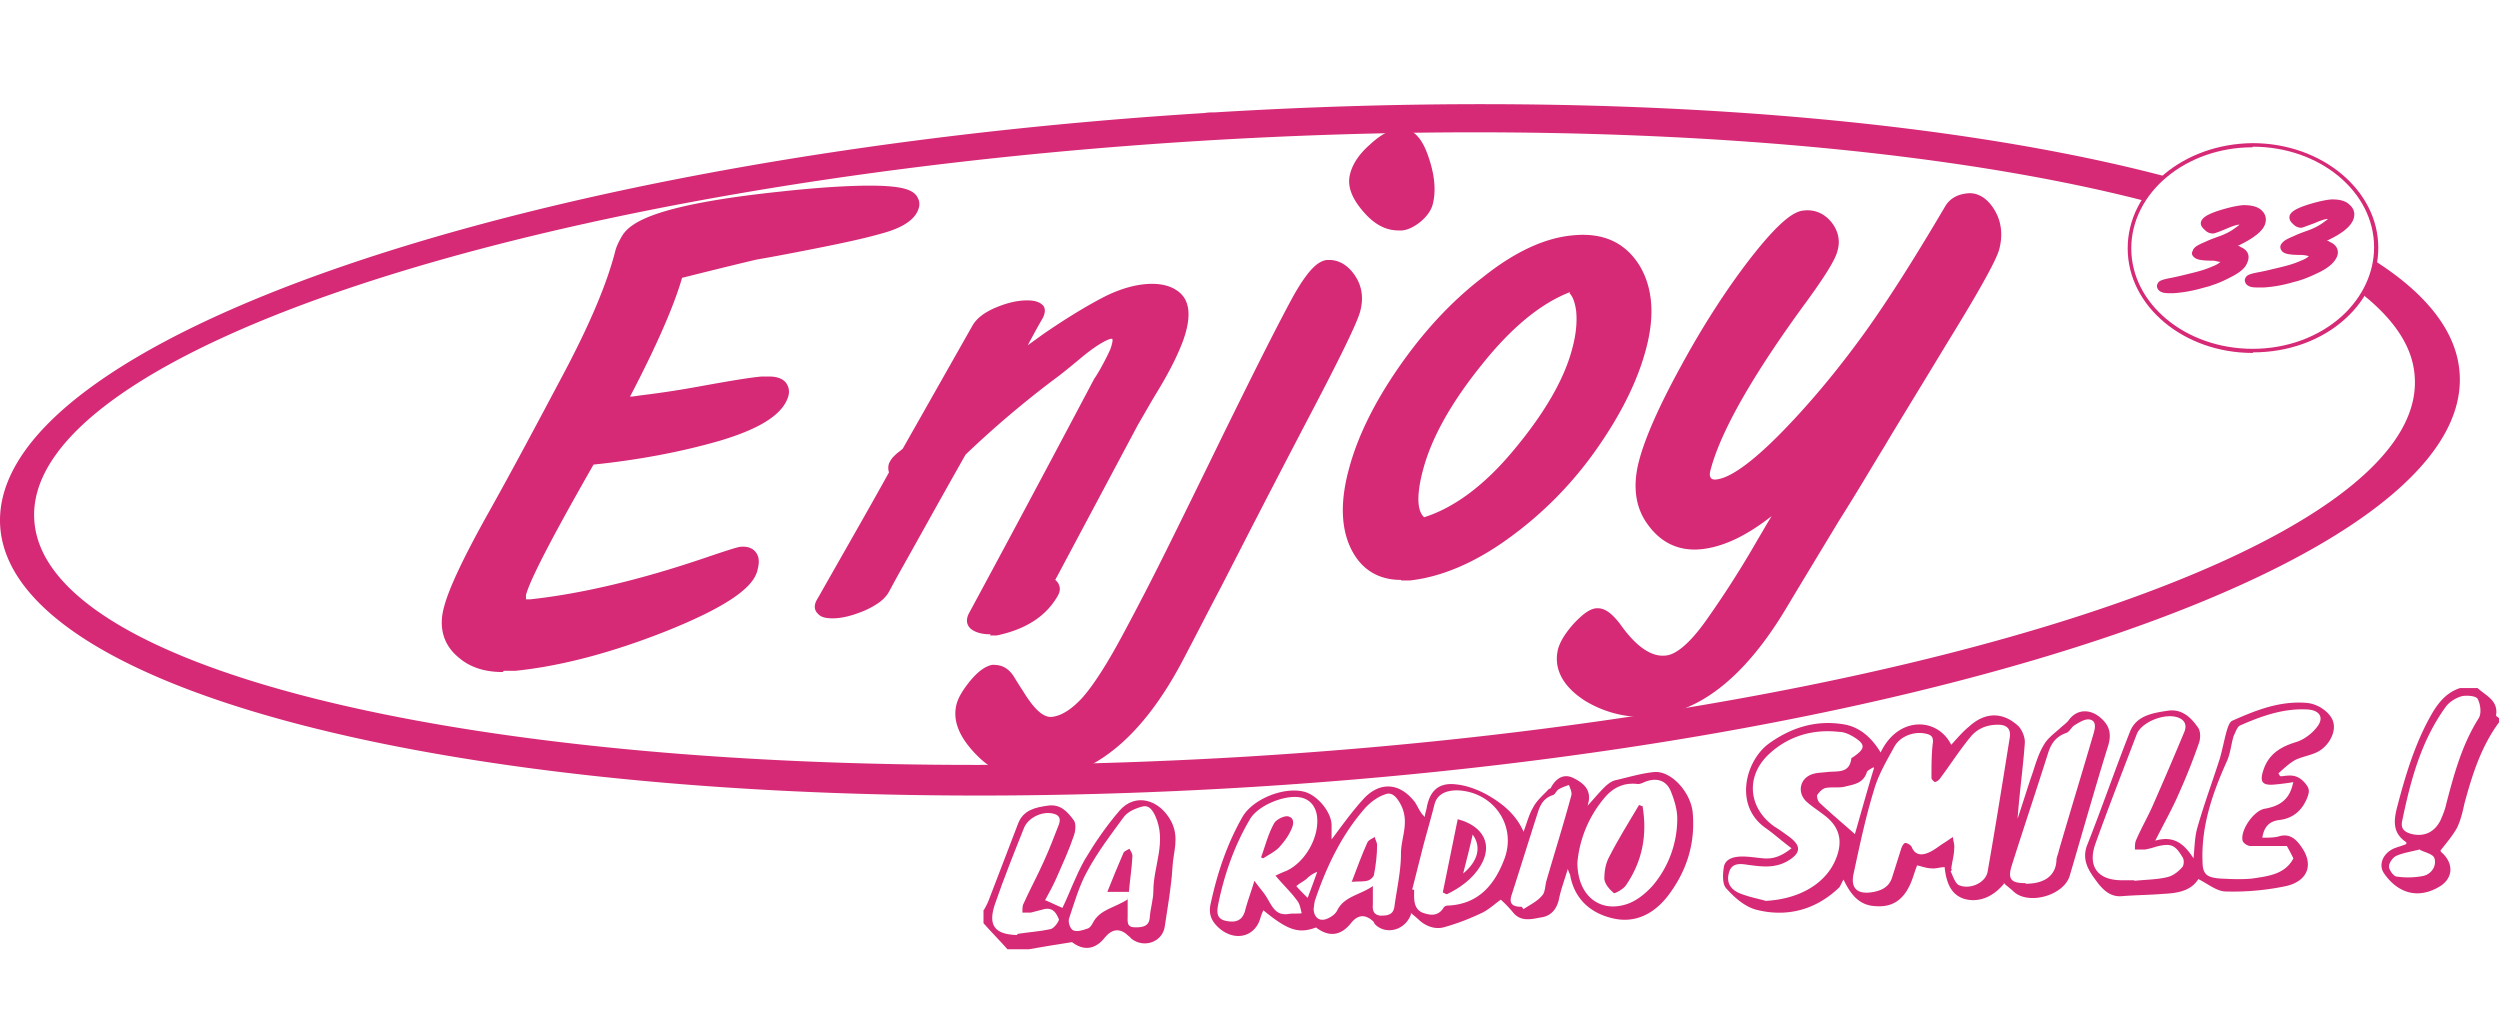 <?xml version="1.0" encoding="UTF-8"?>
<svg data-bbox="0 6 143.945 48.676" xmlns="http://www.w3.org/2000/svg" viewBox="0 0 144 59" height="59" width="144" data-type="color">
    <g>
        <path fill="#D62976" d="M141.671 21.453c-.173-2.349-1.895-4.528-4.892-6.434a5.5 5.5 0 0 1-.689 1.94c1.826 1.464 2.894 3.03 2.997 4.732.723 9.77-29.42 19.574-67.28 21.89-37.86 2.28-69.14-3.813-69.829-13.584-.723-9.77 29.386-19.574 67.246-21.888 21.772-1.328 41.339.136 54.223 3.438.31-.51.723-.988 1.24-1.396-13.228-3.472-32.9-5.004-54.74-3.676-.207 0-.379 0-.551.034C30.26 8.959-.777 19.649.015 30.372c.827 10.723 33.175 17.396 72.31 14.944 39.099-2.45 70.172-13.14 69.346-23.863" data-color="1"/>
        <path fill="#D62976" d="M129.755 20.33c-3.962 0-7.2-2.69-7.2-6.025s3.203-6.026 7.2-6.06c3.961 0 7.234 2.69 7.234 6.026 0 1.531-.655 2.961-1.895 4.085-1.378 1.26-3.307 1.94-5.305 1.94zm0-11.847c-3.859 0-6.994 2.622-6.994 5.822s3.135 5.787 6.994 5.787c1.963 0 3.823-.681 5.167-1.907 1.171-1.089 1.826-2.485 1.826-3.948 0-3.2-3.135-5.788-6.993-5.788z" data-color="1"/>
        <path fill="#D62976" d="M128.994 14.468c.241.102.345.272.241.51q-.155.358-.826.716a9 9 0 0 1-1.516.612c-.586.17-1.102.239-1.619.307-.517 0-.758 0-.689-.17 0-.035.206-.103.551-.17.379-.069.758-.17 1.171-.273a6.6 6.6 0 0 0 1.24-.409c.414-.17.621-.374.724-.544.034-.102 0-.205-.207-.239-.172-.068-.379-.068-.62-.102-.62 0-.93-.102-.896-.17 0-.034.035-.068.069-.068.069-.068.241-.136.517-.272s.586-.239.861-.34c.276-.103.586-.273.861-.443q.414-.255.517-.51c.069-.205 0-.273-.31-.273-.241 0-.551.102-.964.272-.414.17-.655.238-.689.238q-.052 0-.207-.102t-.103-.204c.034-.136.344-.272.826-.442.517-.17.965-.273 1.309-.273.345 0 .621.034.793.204s.206.34.138.58q-.156.356-.827.714c-.448.272-.965.477-1.482.68.483 0 .862.069 1.103.205z" data-color="1"/>
        <path fill="#D62976" d="M125.001 16.888c-.241 0-.517 0-.689-.205-.069-.102-.103-.238-.034-.34.069-.17.241-.238.792-.34.345-.069.758-.17 1.171-.273.414-.102.793-.204 1.172-.374.275-.102.413-.204.482-.272-.138 0-.276-.069-.448-.069-.827 0-.999-.102-1.137-.272a.25.25 0 0 1 0-.306c0-.068.069-.136.138-.205.035-.034.172-.136.586-.306.275-.136.585-.238.861-.34s.551-.239.792-.409c.138-.102.241-.17.31-.238-.137 0-.379.068-.758.238-.654.272-.723.272-.792.272a.62.62 0 0 1-.448-.204q-.31-.255-.206-.51c.103-.239.413-.409 1.033-.613.551-.17.999-.272 1.378-.307.448 0 .792.069 1.034.273.275.238.344.544.206.885-.138.306-.448.579-.964.885a9 9 0 0 1-.586.306c.069 0 .138.034.172.068.414.17.551.511.379.886-.103.306-.413.578-.964.85a6.7 6.7 0 0 1-1.585.613 8 8 0 0 1-1.688.307h-.31zm3.445-2.247.138.136a.39.39 0 0 1 0 .34c0 .069-.069.137-.138.205.345-.204.448-.34.482-.443 0-.068.035-.102-.068-.136a1.7 1.7 0 0 0-.414-.102m-1.033-.238h.103c.138 0 .241 0 .345.034v-.205c-.173.069-.311.103-.448.17m2.136-2.009s.103.068.137.136c.069.068.138.239.035.443 0 0 0 .068-.035.068.138-.136.207-.204.207-.272.069-.137 0-.205-.034-.273q-.104-.102-.31-.102" data-color="1"/>
        <path fill="#D62976" d="M134.064 14.177c.241.102.31.273.241.51q-.156.359-.827.716a7.8 7.8 0 0 1-1.516.612 7 7 0 0 1-1.619.307c-.517 0-.758 0-.689-.17 0-.034.207-.103.551-.17.379-.069.758-.17 1.206-.273a9 9 0 0 0 1.24-.409c.414-.17.655-.34.724-.544.034-.102 0-.204-.207-.238a1.7 1.7 0 0 0-.62-.103c-.62 0-.93-.068-.896-.17 0 0 0-.068.069-.068.069-.068.241-.136.551-.272.276-.102.586-.239.861-.34.276-.103.586-.273.862-.443q.413-.255.516-.51c.069-.205 0-.273-.31-.273-.241 0-.551.102-.964.272-.414.17-.655.239-.689.239q-.052 0-.207-.103c-.103-.068-.138-.136-.103-.17.069-.136.344-.272.861-.442s.93-.239 1.309-.273c.345 0 .62.034.792.205s.207.34.104.578c-.104.239-.379.477-.827.75-.448.271-.965.476-1.481.68.516 0 .861.068 1.137.204z" data-color="1"/>
        <path fill="#D62976" d="M130.062 16.558c-.241 0-.517 0-.689-.205-.069-.102-.104-.238-.035-.34.069-.17.241-.238.793-.34.379-.069.758-.17 1.205-.273.414-.102.793-.204 1.172-.374.275-.102.413-.204.482-.273a1.8 1.8 0 0 0-.448-.068c-.827 0-1.033-.102-1.137-.272a.33.33 0 0 1-.034-.306.9.9 0 0 1 .172-.205c.035-.034.172-.136.586-.306.275-.136.585-.238.861-.34s.551-.239.792-.409c.138-.102.241-.17.31-.238-.137 0-.379.068-.758.238-.654.238-.723.272-.792.272a.62.62 0 0 1-.448-.204c-.241-.204-.241-.374-.206-.51.103-.239.413-.409 1.033-.613.551-.17.999-.273 1.378-.307.448 0 .792.068 1.034.307.275.238.344.544.206.885-.138.306-.413.579-.93.885a9 9 0 0 1-.586.306c.069 0 .138.034.173.068.413.17.551.511.413.851-.138.307-.413.58-.93.851-.482.239-.999.477-1.585.613a7.7 7.7 0 0 1-1.688.307zm3.445-2.247.138.136a.39.39 0 0 1 0 .34c0 .068-.069.137-.138.205.344-.205.448-.34.482-.443 0-.068.034-.102-.069-.136a1.7 1.7 0 0 0-.413-.102m-1.068-.239h.103c.138 0 .241 0 .345.035v-.205c-.173.068-.31.103-.448.17m2.136-2.008s.103.068.137.136c.069.068.138.239.035.443 0 0 0 .068-.035.068.138-.136.207-.204.207-.273.069-.136 0-.204-.034-.272q-.104-.102-.31-.102" data-color="1"/>
        <path fill="#D62976" d="M33.81 26.288c-2.48 4.358-3.858 6.979-4.1 7.864-.068.306-.034.545.104.681.138.17.379.238.655.204 2.928-.306 6.304-1.09 10.059-2.383 1.24-.408 1.929-.613 2.101-.647.38-.033.517.205.38.715q-.362 1.328-4.962 3.166c-3.065 1.226-5.925 1.975-8.543 2.247-1.171.136-2.101-.102-2.825-.68-.689-.58-.93-1.362-.654-2.384.275-1.021 1.102-2.791 2.48-5.276a327 327 0 0 0 4.34-8.034c1.482-2.826 2.481-5.209 2.998-7.115.069-.272.206-.545.379-.851.689-.953 3.582-1.702 8.68-2.213 5.134-.51 7.58-.442 7.407.273-.137.476-.757.885-1.894 1.157-.965.272-2.24.545-3.755.851-1.55.306-2.653.51-3.273.613-.62.136-2.17.51-4.616 1.157v.102c-.482 1.669-1.62 4.256-3.445 7.728.138 0 .654 0 1.55-.136a57 57 0 0 0 3.583-.545 80 80 0 0 1 3.41-.545c.758-.068 1.068.069 1 .409-.242.851-1.447 1.6-3.652 2.247s-4.685 1.09-7.441 1.361z" data-color="1"/>
        <path fill="#D62976" d="M28.952 38.709c-1.033 0-1.895-.272-2.549-.851-.586-.477-1.24-1.396-.827-2.894.276-1.055 1.103-2.825 2.55-5.412 1.412-2.52 2.859-5.243 4.34-8.034s2.48-5.14 2.963-7.013c.069-.306.24-.647.447-.987.517-.75 1.999-1.736 9.095-2.485 2.17-.239 3.927-.34 5.133-.34 1.964 0 2.446.272 2.687.578.138.204.207.443.138.68q-.258 1.022-2.274 1.533c-.964.272-2.239.544-3.79.85-1.55.307-2.652.511-3.272.614-.585.136-1.998.476-4.306 1.055-.448 1.566-1.447 3.88-2.997 6.842.172 0 .344-.034.586-.068a57 57 0 0 0 3.548-.544c1.516-.273 2.687-.477 3.445-.545h.413c.172 0 .724 0 1 .374a.86.86 0 0 1 .137.715c-.276 1.056-1.585 1.907-3.996 2.621-2.136.613-4.582 1.09-7.235 1.362-2.962 5.175-3.755 6.945-3.892 7.523v.239h.241c2.86-.307 6.235-1.09 9.956-2.35 1.895-.646 2.101-.68 2.204-.68.483-.034.724.17.827.306.31.375.138.886.104 1.056-.173.68-.93 1.77-5.271 3.506-3.1 1.226-6.029 2.008-8.681 2.28h-.655zM50.07 11.748c-1.206 0-2.894.102-5.03.34-6.476.68-7.992 1.532-8.337 2.009a3.2 3.2 0 0 0-.31.715c-.517 1.94-1.516 4.357-3.031 7.216-1.482 2.792-2.929 5.515-4.34 8.034-1.379 2.485-2.206 4.221-2.447 5.175-.206.817-.069 1.395.483 1.838.585.476 1.412.68 2.445.579 2.55-.273 5.374-1.022 8.406-2.213 3.927-1.566 4.547-2.485 4.65-2.826-.24.069-.757.205-1.79.58-3.79 1.293-7.235 2.11-10.198 2.382h-.206c-.483 0-.793-.204-.93-.408-.173-.205-.345-.58-.207-1.158.24-.953 1.619-3.54 4.134-8l.137-.238h.276c2.722-.306 5.168-.749 7.338-1.396 2.17-.612 2.928-1.26 3.17-1.668h-.345c-.724.068-1.86.239-3.342.51a58 58 0 0 1-3.617.546c-1.102.102-1.413.136-1.55.136h-.896l.379-.75c1.791-3.437 2.928-5.99 3.376-7.625l.103-.408.31-.068c2.48-.647 3.996-1.022 4.651-1.158.62-.136 1.723-.34 3.273-.612a52 52 0 0 0 3.72-.817c.896-.239 1.275-.477 1.447-.647-.207-.068-.689-.136-1.688-.136z" data-color="1"/>
        <path fill="#D62976" d="M58.434 40.063c.723 1.26 1.446 1.838 2.17 1.77.723-.068 1.412-.51 2.101-1.293s1.447-2.009 2.343-3.643c.861-1.634 1.757-3.302 2.583-5.038.862-1.736 1.964-3.983 3.342-6.808 1.378-2.826 2.653-5.379 3.858-7.626.69-1.26 1.24-1.872 1.585-1.94.413-.034.792.17 1.137.647.31.476.379 1.021.241 1.634-.138.579-.999 2.315-2.55 5.276a1136 1136 0 0 0-4.133 7.966c-1.24 2.349-2.412 4.664-3.583 6.91-2.136 3.983-4.616 6.128-7.51 6.435-1.275.136-2.377-.273-3.307-1.192s-1.31-1.736-1.102-2.485c.103-.306.31-.715.689-1.157q.568-.664.93-.715c.275-.034.517.102.723.442.207.307.38.579.517.783zm19.842-29.889c.138-.476.448-.987 1-1.463.516-.477.998-.75 1.446-.783s.793.408 1.103 1.361.379 1.736.206 2.417q-.103.358-.517.715c-.275.204-.55.34-.757.375-.62.068-1.206-.239-1.792-.851-.585-.647-.792-1.192-.654-1.703z" data-color="1"/>
        <path fill="#D62976" d="M59.538 44.898c-1.206 0-2.308-.442-3.204-1.327-1.068-1.056-1.481-2.043-1.24-2.996.103-.409.379-.851.792-1.362.483-.578.896-.85 1.275-.919.344 0 .827.034 1.24.68q.311.512.517.818c.62 1.021 1.171 1.566 1.688 1.498q.827-.102 1.757-1.124c.654-.748 1.412-1.94 2.273-3.54q1.293-2.4 2.584-5.004c.861-1.736 1.964-3.983 3.342-6.809 1.378-2.791 2.652-5.378 3.858-7.625 1.034-1.872 1.585-2.145 1.998-2.213h.172c.38 0 .965.17 1.447.885.414.613.517 1.294.31 2.077-.103.374-.482 1.362-2.583 5.379q-2.326 4.442-4.134 7.965l-1.275 2.486c-.792 1.497-1.55 2.995-2.308 4.425-2.205 4.119-4.857 6.4-7.923 6.706h-.587m-2.24-5.549s-.172.069-.585.545-.551.783-.586.987c-.137.545.173 1.192.965 1.975q1.24 1.225 2.894 1.021c2.687-.272 5.064-2.349 7.096-6.128a557 557 0 0 1 2.309-4.425l1.274-2.485c1.206-2.349 2.618-5.004 4.134-7.966 1.895-3.608 2.411-4.8 2.515-5.174.138-.477.069-.885-.172-1.26-.276-.408-.517-.408-.586-.408h-.069s-.344.17-1.171 1.668c-1.206 2.246-2.48 4.8-3.859 7.591-1.378 2.826-2.48 5.106-3.341 6.843a171 171 0 0 1-2.618 5.038c-.896 1.668-1.688 2.927-2.412 3.744-.758.885-1.584 1.396-2.446 1.464-.93.102-1.825-.545-2.687-2.008a8 8 0 0 0-.482-.783c-.069-.102-.172-.205-.241-.205zm23.254-26.076c-.723 0-1.378-.34-1.998-1.055-.689-.783-.965-1.498-.792-2.179.138-.579.516-1.157 1.136-1.702.62-.579 1.172-.885 1.757-.919h.104c.999 0 1.412 1.294 1.55 1.702.344 1.021.413 1.94.207 2.69-.104.34-.345.68-.724.987-.344.272-.689.442-1.033.476zm.207-4.834c-.31 0-.69.273-1.137.647q-.672.613-.827 1.226c-.103.408.241.885.551 1.225.448.51.896.749 1.344.68.069 0 .241-.033.482-.271a.78.78 0 0 0 .345-.443c.137-.579.069-1.294-.207-2.11-.276-.818-.517-.988-.551-.988z" data-color="1"/>
        <path fill="#D62976" d="M81 21.452q2.068-3.012 4.755-5.106c1.757-1.396 3.41-2.179 4.926-2.315 1.516-.17 2.618.34 3.307 1.464q1.035 1.736.31 4.391-.723 2.655-2.79 5.617a22 22 0 0 1-4.926 5.004q-2.842 2.095-5.478 2.35c-1.309.136-2.239-.341-2.79-1.396-.551-1.056-.62-2.485-.138-4.29.482-1.804 1.412-3.676 2.79-5.719zm10.095-1.362a6.3 6.3 0 0 0 .206-2.348c-.069-.715-.344-1.226-.792-1.532q-2.79.97-5.58 4.391c-1.827 2.281-2.998 4.392-3.515 6.264-.517 1.906-.344 3.03.517 3.404 1.93-.545 3.824-1.906 5.65-4.119 1.825-2.213 2.997-4.255 3.48-6.093z" data-color="1"/>
        <path fill="#D62976" d="M80.69 33.402c-1.275 0-2.24-.579-2.825-1.702-.62-1.192-.69-2.758-.172-4.664.482-1.838 1.447-3.813 2.859-5.855s3.031-3.813 4.857-5.209c1.826-1.463 3.583-2.28 5.202-2.417q2.584-.255 3.824 1.736c.758 1.26.896 2.86.379 4.8-.482 1.839-1.447 3.78-2.86 5.788a21.6 21.6 0 0 1-5.029 5.106c-1.963 1.43-3.893 2.247-5.718 2.45h-.483zm10.507-18.893h-.483c-1.412.136-2.962.885-4.65 2.212-1.723 1.362-3.273 3.03-4.616 5.005-1.344 1.94-2.274 3.812-2.722 5.548-.448 1.668-.413 2.962.103 3.915.448.885 1.206 1.226 2.274 1.124 1.654-.17 3.41-.92 5.202-2.247a22.3 22.3 0 0 0 4.788-4.868c1.344-1.907 2.24-3.745 2.722-5.447.413-1.634.344-2.996-.276-3.983-.516-.85-1.274-1.26-2.342-1.26M81.93 30.883l-.172-.068c-1.103-.477-1.378-1.839-.827-4.017.517-1.975 1.722-4.12 3.583-6.468 1.894-2.35 3.858-3.881 5.822-4.562l.24-.068.207.136c.586.375.93 1.022 1.034 1.906.103.784 0 1.635-.207 2.52-.517 1.906-1.722 4.05-3.583 6.297-1.894 2.281-3.892 3.745-5.89 4.29h-.173zm8.509-14.06c-1.688.647-3.376 2.043-5.064 4.154-1.791 2.212-2.928 4.255-3.41 6.093-.276 1.021-.449 2.28.068 2.723 1.723-.544 3.48-1.838 5.168-3.88 1.791-2.145 2.928-4.12 3.376-5.89q.31-1.174.206-2.144c-.069-.443-.172-.783-.379-.988z" data-color="1"/>
        <path fill="#D62976" d="M113.486 11.679c.414-.034.758.204 1.103.715.31.544.379 1.157.207 1.872-.138.51-1.103 2.213-2.894 5.209-1.792 2.961-3.032 4.97-3.652 6.025-.654 1.055-1.481 2.451-2.584 4.221a283 283 0 0 1-3.134 5.107c-2.205 3.676-4.582 5.616-7.132 5.889-1.446.17-2.721-.136-3.823-.851-1.103-.715-1.55-1.532-1.31-2.451.104-.34.345-.75.793-1.192.413-.442.758-.68.999-.715.241 0 .517.205.896.715 1.033 1.464 2.101 2.145 3.135 2.043.792-.102 1.688-.851 2.652-2.247 1-1.396 1.998-2.962 3.032-4.732 1.033-1.736 1.584-2.723 1.688-2.893s.241-.409.413-.681.31-.545.448-.783c-2.446 2.587-4.547 3.949-6.304 4.119q-1.603.152-2.584-1.123c-.654-.852-.792-1.975-.448-3.268.345-1.328 1.137-3.098 2.377-5.38a49 49 0 0 1 3.858-6.025c1.31-1.702 2.274-2.62 2.825-2.655.448-.034.827.102 1.137.477.276.374.379.749.276 1.191-.104.409-.655 1.328-1.688 2.723-3.135 4.29-5.03 7.592-5.616 9.873-.103.408-.068.715.138.953q.258.357.827.306c.896-.102 2.205-.987 3.893-2.69 1.688-1.701 3.341-3.71 4.995-5.99 1.378-1.907 2.928-4.324 4.651-7.285.172-.273.448-.443.861-.477z" data-color="1"/>
        <path fill="#D62976" d="M94.644 41.299a6.4 6.4 0 0 1-3.376-.953c-1.619-1.056-1.722-2.213-1.515-2.996.137-.443.413-.885.895-1.43.551-.579.93-.851 1.31-.885h.068c.414 0 .793.272 1.275.885.93 1.328 1.826 1.94 2.653 1.838.413-.034 1.17-.408 2.308-2.008a57 57 0 0 0 2.997-4.698c.31-.51.551-.953.792-1.328-1.481 1.158-2.79 1.77-4.03 1.907-1.275.136-2.309-.34-3.067-1.362-.757-.987-.93-2.247-.55-3.71.344-1.328 1.17-3.2 2.445-5.515 1.24-2.281 2.584-4.358 3.893-6.06 1.895-2.45 2.687-2.825 3.169-2.86.62-.067 1.172.17 1.585.681.379.477.517 1.056.344 1.635-.068.306-.344.953-1.756 2.893-3.101 4.221-4.961 7.49-5.547 9.702-.069.238-.069.375 0 .477.035.068.138.136.345.102.55-.068 1.584-.545 3.582-2.553 1.654-1.668 3.342-3.677 4.961-5.924 1.344-1.872 2.894-4.323 4.616-7.25.173-.307.552-.681 1.275-.75.586-.068 1.171.273 1.585.988.379.646.482 1.43.241 2.28-.104.34-.483 1.294-2.963 5.311-1.791 2.962-3.031 4.97-3.652 6.025-.654 1.056-1.481 2.486-2.583 4.222-1.068 1.77-2.102 3.472-3.101 5.14-2.273 3.779-4.823 5.855-7.544 6.128-.276 0-.551.034-.792.034zm-2.583-5.209s-.276.136-.62.545c-.448.477-.62.783-.655.987-.103.443-.138 1.09 1.068 1.872.999.647 2.17.92 3.514.783 2.342-.238 4.616-2.144 6.717-5.65.999-1.669 2.067-3.37 3.135-5.107a254 254 0 0 0 2.55-4.221c.654-1.055 1.86-3.064 3.651-6.06 2.308-3.812 2.756-4.8 2.825-5.072.172-.578.103-1.055-.138-1.464-.138-.204-.344-.476-.551-.476-.344 0-.482.17-.517.238-1.722 2.928-3.272 5.413-4.65 7.32-1.654 2.28-3.342 4.322-5.064 6.059-1.792 1.804-3.17 2.757-4.238 2.86-.55.067-.999-.103-1.274-.477-.207-.239-.414-.681-.207-1.396.62-2.35 2.48-5.617 5.684-10.043 1.275-1.77 1.55-2.348 1.619-2.553.069-.272 0-.476-.172-.715-.172-.238-.379-.306-.654-.272-.104 0-.689.17-2.446 2.451-1.309 1.702-2.584 3.677-3.824 5.957-1.24 2.247-1.998 4.017-2.343 5.277-.31 1.157-.172 2.076.38 2.825.55.715 1.24 1.022 2.1.92 1.62-.17 3.618-1.498 5.96-3.983l3.135-3.302-2.756 4.663q-.258.409-.413.715c-.104.17-.655 1.124-1.688 2.894a65 65 0 0 1-3.032 4.766c-1.102 1.566-2.101 2.349-3.066 2.45-1.24.137-2.446-.646-3.617-2.28-.241-.306-.379-.443-.448-.443z" data-color="1"/>
        <path fill="#D62976" d="M67.845 19.615a15 15 0 0 1-.827 1.702c-.345.613-.69 1.191-1.034 1.77l-.689 1.192-4.892 9.19c.38.103.483.341.276.716-.654 1.089-1.757 1.77-3.273 2.076h-.344c-.379 0-.655-.034-.861-.17-.207-.136-.241-.34-.104-.647 3.204-5.991 5.616-10.485 7.2-13.48.035-.069.172-.307.414-.681a10 10 0 0 0 .516-1.056c.242-.612.207-.953-.172-.987-.275-.034-.861.307-1.757 1.056-.93.749-1.412 1.157-1.516 1.225-1.79 1.328-3.548 2.825-5.305 4.494-1.619 2.893-2.928 5.208-3.892 6.978l-.517.953c-.207.375-.62.715-1.275.988-.654.272-1.206.408-1.722.408-.31 0-.551-.068-.69-.204-.137-.136-.137-.306 0-.579 1.723-2.995 3.101-5.48 4.169-7.387-.069-.102-.103-.238 0-.409.035-.102.103-.204.207-.34l.275-.272c.07-.068.173-.136.207-.204l4.03-7.15c.207-.374.586-.646 1.206-.918a4.1 4.1 0 0 1 1.688-.375c.31 0 .552.068.655.17.138.102.103.307 0 .545-.345.647-.827 1.498-1.412 2.52l1.86-1.329c1.206-.817 2.308-1.497 3.341-2.042 1-.545 1.93-.783 2.756-.783.517 0 .965.102 1.275.306q1.034.664.207 2.758z" data-color="1"/>
        <path fill="#D62976" d="M57.061 36.536c-.413 0-.758-.069-1.033-.239-.172-.102-.517-.408-.207-.987 3.273-6.06 5.615-10.485 7.2-13.48.069-.103.207-.307.413-.681q.311-.562.517-1.022c.172-.476.138-.612.104-.612h-.07s-.447.068-1.584.987c-.896.749-1.413 1.157-1.516 1.225a57 57 0 0 0-5.27 4.46c-1.62 2.86-2.894 5.174-3.893 6.944l-.517.953c-.241.443-.724.783-1.413 1.09-.654.272-1.274.442-1.825.442-.414 0-.69-.068-.862-.272-.137-.136-.31-.408 0-.885 1.62-2.86 3.032-5.31 4.1-7.251a.85.85 0 0 1 0-.51c.069-.137.138-.273.276-.41.103-.101.206-.203.31-.271l.206-.17 4.03-7.115q.363-.614 1.344-1.022c.655-.272 1.24-.408 1.792-.408.379 0 .654.068.86.238.139.102.276.375 0 .851-.24.409-.516.92-.826 1.498l.896-.647c1.24-.85 2.342-1.532 3.376-2.076 1.033-.545 2.032-.817 2.894-.817.585 0 1.067.136 1.412.374q1.189.766.31 3.064a15 15 0 0 1-.827 1.736c-.344.647-.723 1.226-1.033 1.77l-.69 1.192-4.753 8.919s.172.136.207.272q.154.306-.104.715c-.689 1.157-1.86 1.872-3.48 2.213h-.378zm6.925-17.566h.069c.24 0 .378.136.447.238.138.239.138.579-.069 1.09-.137.34-.31.714-.55 1.089a11 11 0 0 0-.414.68c-1.55 2.962-3.927 7.388-7.166 13.447-.103.239-.034.273 0 .307.173.102.414.17.724.17h.31c1.447-.306 2.48-.953 3.1-1.975.07-.136.104-.238.07-.272 0 0-.07-.068-.173-.102l-.31-.068 5.03-9.464.689-1.191c.344-.545.689-1.124 1.033-1.77.345-.613.62-1.158.792-1.669q.724-1.89-.103-2.45c-.276-.205-.655-.273-1.137-.273-.792 0-1.653.272-2.653.783q-1.497.766-3.307 2.043l-2.824 2.008.585-1.021a101 101 0 0 0 1.413-2.52c.069-.101.103-.204.069-.238-.035-.034-.173-.102-.483-.102-.482 0-.999.136-1.584.375-.552.238-.93.51-1.103.817l-4.1 7.217-.206.204-.276.272a.8.8 0 0 0-.172.239c-.034.102 0 .136 0 .17l.104.136-.07.136c-1.102 1.975-2.514 4.46-4.168 7.387 0 .034-.103.205-.069.273.035.034.173.136.483.136.482 0 1.033-.136 1.619-.409.585-.238.964-.544 1.137-.85l.516-.954c1-1.77 2.308-4.085 3.928-6.979v-.068c1.79-1.634 3.582-3.166 5.374-4.493.069-.068.585-.477 1.515-1.226 1.206-.987 1.654-1.123 1.895-1.123z" data-color="1"/>
        <path fill="#D62976" d="M56.685 52.395s.172-.307.241-.477c.586-1.498 1.137-2.995 1.722-4.493.31-.783 1-.92 1.723-1.022s1.137.375 1.481.851c.138.17.104.613 0 .886-.275.816-.62 1.565-.964 2.348-.207.477-.448.92-.69 1.362.345.136.655.306 1 .443.413-.851.758-1.839 1.274-2.758.586-.987 1.24-1.94 1.998-2.825.93-1.09 2.343-.647 2.998.612.482.954.103 1.77.068 2.622-.069 1.157-.275 2.28-.448 3.438-.137.885-1.205 1.26-1.929.68-.034-.033-.069-.101-.137-.135q-.724-.715-1.378.068c-.552.715-1.24.783-1.895.272-.896.136-1.688.272-2.48.409h-1.24c-.449-.511-.93-.988-1.379-1.498v-.75zm8.268-.647v.987c0 .375-.07.681.447.681.448 0 .793-.068.827-.579.035-.51.207-1.021.207-1.532 0-1.43.792-2.825.103-4.323-.24-.51-.482-.613-.792-.51-.379.102-.827.306-1.034.612-.723.987-1.48 1.975-2.066 3.064-.483.851-.758 1.838-1.068 2.757-.07.205.069.613.24.681.208.102.552 0 .828-.102.137-.034.24-.204.31-.34.413-.783 1.274-.851 2.032-1.362zm-6.339 2.043c.655-.103 1.275-.137 1.895-.273.206-.034.517-.476.482-.579-.138-.306-.31-.68-.827-.578-.275.068-.517.136-.792.204h-.482c0-.17 0-.306.034-.443.379-.85.827-1.668 1.206-2.519.31-.68.585-1.395.861-2.11.138-.375 0-.579-.413-.647-.62-.102-1.344.272-1.585.817-.586 1.464-1.171 2.928-1.688 4.425-.413 1.226 0 1.736 1.275 1.77z" clip-rule="evenodd" fill-rule="evenodd" data-color="1"/>
        <path fill="#D62976" d="M143.945 41.605c-1.034 1.396-1.55 3.03-1.998 4.698-.104.477-.207.92-.414 1.362-.241.442-.585.85-.964 1.327 0 0 .034.102.138.17.62.613.585 1.396-.138 1.873-1.309.817-2.481.374-3.238-.715-.345-.477-.104-1.123.516-1.43.241-.102.517-.17.758-.272v-.102c-.827-.545-.723-1.294-.517-2.077.483-1.838 1.034-3.676 1.998-5.344.379-.647.862-1.226 1.62-1.464h.999c.482.442 1.205.715 1.068 1.566 0 .068.103.102.172.17zm-5.581 5.685c-.103.477.172.647.551.75.724.17 1.309-.103 1.654-.784.138-.306.275-.647.344-.987.448-1.702.896-3.37 1.861-4.902.172-.272.103-.817-.069-1.123-.104-.17-.655-.205-.93-.137-.345.103-.724.34-.931.647-1.412 1.975-1.998 4.221-2.48 6.536m1.034 1.634c-.552.136-1 .205-1.378.375-.207.102-.414.408-.414.612s.276.58.448.58a4.5 4.5 0 0 0 1.516-.035c.482-.102.792-.579.654-1.021-.069-.238-.551-.34-.826-.477z" clip-rule="evenodd" fill-rule="evenodd" data-color="1"/>
        <path fill="#D62976" d="M81.28 52.64c-.31.919-1.378 1.225-2.032.646-.07-.068-.104-.136-.138-.204q-.69-.647-1.275.068c-.585.749-1.274.851-2.032.272-1 .375-1.62.17-3.032-.987a2.4 2.4 0 0 0-.172.443c-.31 1.09-1.447 1.361-2.343.612-.516-.442-.654-.885-.516-1.463.379-1.736.93-3.404 1.825-4.97.586-1.022 2.343-1.737 3.514-1.464.758.17 1.585 1.123 1.62 1.906v.851c.62-.817 1.17-1.6 1.825-2.315.758-.85 1.895-1.123 2.894.068.241.273.31.647.654.954 0-.17.07-.34.104-.511.172-.987.689-1.498 1.722-1.362.62.068 1.24.307 1.792.613.826.477 1.619 1.09 2.067 2.11.206-.544.31-.987.55-1.395.207-.409.587-.715.897-1.055.034-.035.137-.034.137-.102.276-.511.724-.817 1.275-.545s1.137.68.827 1.6c.379-.409.654-.75.964-1.055.172-.17.38-.341.62-.409.758-.17 1.516-.408 2.274-.477 1-.068 2.136 1.226 2.205 2.417.138 1.77-.38 3.336-1.447 4.732-.827 1.055-1.93 1.6-3.238 1.26-1.24-.307-2.136-1.124-2.377-2.451 0-.068-.07-.136-.138-.375-.207.681-.413 1.226-.517 1.77-.138.58-.482.954-1.033 1.022-.552.102-1.172.272-1.62-.307a7 7 0 0 0-.688-.715c-.31.205-.69.58-1.137.783-.655.307-1.344.58-2.067.783-.517.17-1.034 0-1.447-.34-.172-.17-.345-.306-.551-.477zm9.577-2.962c0 1.872 1.24 2.893 2.79 2.417.586-.17 1.172-.647 1.585-1.124a5.97 5.97 0 0 0 1.378-3.812c0-.545-.172-1.09-.379-1.6-.275-.647-.861-.783-1.516-.51-.137.067-.31.135-.447.101-.793-.068-1.378.239-1.86.817a6.7 6.7 0 0 0-1.55 3.71m-17.362.749c.275-.136.447-.205.62-.273 1.068-.51 1.826-1.872 1.757-2.995-.035-.681-.414-1.124-.965-1.226-.896-.17-2.411.443-2.894 1.226-.93 1.566-1.516 3.268-1.86 5.004-.069.408-.069.783.482.885.517.102.896 0 1.068-.545.138-.544.345-1.09.551-1.77.31.443.552.68.724.987.31.511.517 1.056 1.275.92.24-.035.482 0 .723-.035-.069-.272-.103-.544-.276-.748-.344-.477-.792-.886-1.24-1.43zm7.854.817h.103v.374c0 .443.104.851.586.987.413.137.827.137 1.102-.306a.29.29 0 0 1 .242-.136c1.79-.068 2.721-1.226 3.272-2.69.724-1.94-.654-3.88-2.721-3.948-.724 0-1.172.272-1.31.817-.206.817-.447 1.634-.654 2.417l-.62 2.45zm-2.274-.205v1.056c-.034.374.07.613.448.647.38 0 .724-.034.793-.511.137-1.021.379-2.043.379-3.064 0-.953.55-1.872-.07-2.927-.275-.477-.55-.613-.86-.477-.414.136-.827.443-1.137.783-1.344 1.532-2.205 3.336-2.86 5.242-.069.17-.069.375-.103.545 0 .51.344.783.792.579.241-.102.483-.273.586-.51.413-.784 1.309-.852 2.032-1.363m8.578 1.192s.07.102.104.136c.344-.238.792-.442 1.068-.783.172-.17.172-.545.24-.817.483-1.668 1-3.302 1.448-4.97.034-.17-.07-.374-.138-.579a3 3 0 0 0-.586.239c-.138.068-.207.306-.344.34-.517.17-.724.545-.862.987-.516 1.6-.999 3.166-1.515 4.766-.173.51.069.681.55.681zm-12.987-1.192c.207.239.413.443.654.681.207-.544.38-1.02.552-1.498a1.6 1.6 0 0 0-.62.409c-.173.136-.38.238-.586.408" clip-rule="evenodd" fill-rule="evenodd" data-color="1"/>
        <path fill="#D62976" d="M115.456 50.867c-.655.817-1.482 1.124-2.274.92-.724-.205-1.068-.818-1.171-1.839-.276 0-.517.102-.758.068-.276 0-.517-.102-.827-.17-.138.34-.241.749-.413 1.123-.414.886-1.034 1.294-1.964 1.226-.896-.034-1.412-.579-1.86-1.532-.138.204-.173.409-.31.51-1.344 1.26-2.997 1.669-4.72 1.226-.654-.17-1.275-.715-1.722-1.225-.242-.239-.207-.851-.138-1.26.103-.477.62-.579 1.068-.579.379 0 .792.069 1.171.102.655.069 1.137-.17 1.654-.578-.552-.409-.999-.817-1.482-1.158-1.86-1.293-1.171-3.88.173-4.868 1.274-.919 2.687-1.361 4.237-1.123.999.136 1.688.783 2.205 1.634.999-2.11 3.272-2.043 4.065-.443.344-.374.654-.748 1.033-1.055.93-.85 1.964-.85 2.859 0 .207.239.379.647.345.987-.104 1.43-.31 2.86-.414 4.324.31-.92.586-1.838.896-2.724.172-.544.345-1.089.62-1.532.207-.374.586-.646.93-.953.138-.136.345-.272.483-.442.447-.647 1.171-.681 1.757-.239.654.511.757 1.056.482 1.839-.758 2.45-1.447 4.902-2.17 7.353-.345 1.123-2.377 1.702-3.239.885-.172-.17-.379-.306-.585-.51zm-2.998-.783-.103.102c.138.273.241.647.448.783.62.307 1.585-.102 1.688-.782.448-2.554.861-5.14 1.275-7.728.068-.51-.207-.715-.689-.715-.655 0-1.206.238-1.585.715-.62.749-1.137 1.566-1.723 2.349a.55.55 0 0 1-.31.238c-.034 0-.206-.136-.206-.238 0-.647 0-1.328.069-1.94.069-.41-.069-.545-.414-.613-.654-.137-1.447.136-1.791.749-.448.817-.93 1.634-1.171 2.485-.483 1.566-.827 3.2-1.172 4.8-.206.885.207 1.26 1.137 1.089.517-.102.896-.306 1.068-.817l.517-1.634c.034-.136.138-.34.241-.375.103 0 .31.103.379.239.207.51.62.476.999.306.31-.136.586-.374.861-.545.172-.102.345-.238.517-.34 0 .204.103.443.069.647 0 .408-.138.817-.172 1.225zM101.71 51.89c1.964-.103 3.514-1.022 4.065-2.486.379-.987.173-1.77-.654-2.416-.345-.273-.724-.511-1.034-.784-.62-.544-.413-1.43.379-1.634.241-.068.517-.068.793-.102.585-.068 1.274.102 1.378-.783 0-.034.103-.068.137-.102.689-.476.689-.715-.034-1.157-.241-.136-.517-.272-.827-.272-1.55-.17-2.963.272-4.065 1.327-1.309 1.26-1.137 3.064.345 4.12.275.17.516.34.792.544.827.579.758 1.021-.103 1.498-.724.374-1.447.272-2.205.17-.448-.068-.965-.136-1.103.51-.137.545.138.92.62 1.124.483.204 1.034.306 1.516.443m14.986-.988c1.033 0 1.722-.442 1.757-1.361 0-.17.103-.34.137-.545.655-2.247 1.344-4.494 1.999-6.74.103-.34.172-.75-.242-.817-.275-.034-.585.17-.861.34-.172.102-.275.375-.482.443-.586.204-.861.612-1.034 1.157-.689 2.179-1.412 4.323-2.101 6.502-.241.783 0 .987.792.987zm-8.785-6.706s-.344.17-.379.272c-.207.681-.792.715-1.309.852-.344.067-.723 0-1.068.067-.172.035-.379.239-.482.409-.035.102.034.374.172.477.655.612 1.344 1.191 1.998 1.77.345-1.192.689-2.451 1.103-3.813z" clip-rule="evenodd" fill-rule="evenodd" data-color="1"/>
        <path fill="#D62976" d="M131.446 44.711c.482-.068.861-.102 1.275.34.31.34.31.511.206.817-.275.75-.792 1.26-1.619 1.362-.585.068-.896.375-.999 1.021.345 0 .655 0 .93-.068.724-.238 1.103.273 1.378.681.655.987.276 1.907-.964 2.179-1.137.238-2.308.34-3.445.306-.517 0-1.034-.442-1.585-.715-.413.681-1.206.817-1.998.851-.827.069-1.619.069-2.446.137-.62.034-.999-.34-1.309-.715-.482-.647-.999-1.294-.655-2.213.862-2.179 1.62-4.392 2.481-6.57.379-.92 1.309-1.056 2.205-1.192.792-.102 1.309.409 1.688.954.172.204.172.646.068.919q-.516 1.48-1.136 2.86c-.379.884-.862 1.735-1.378 2.757 1.068-.307 1.653.17 2.204 1.02.069-.714.069-1.293.242-1.837.379-1.328.861-2.622 1.274-3.915.138-.477.241-1.021.379-1.532.069-.238.172-.579.345-.647 1.378-.613 2.756-1.157 4.306-1.021.689.068 1.412.613 1.516 1.157.137.579-.31 1.396-.999 1.702-.379.17-.793.239-1.172.409-.379.204-.689.51-.999.783.035.068.069.136.104.17zm.654.34c-.413.069-.723.103-1.067.137-.724.068-.896-.137-.655-.851.31-.92.999-1.328 1.895-1.6.448-.137.93-.511 1.205-.886.414-.544.104-.953-.585-.987-1.378-.068-2.618.375-3.859.92-.172.068-.275.408-.378.612-.138.443-.173.953-.379 1.43-.827 1.838-1.482 3.71-1.413 5.753 0 .749.207.953.965 1.021.62.034 1.309.068 1.929 0 .896-.136 1.86-.238 2.342-1.157a12 12 0 0 0-.378-.715h-2.102c-.172 0-.413-.17-.448-.306-.137-.613.655-1.736 1.275-1.839.792-.136 1.412-.476 1.619-1.43zm-9.163 5.685c.62-.068 1.275-.068 1.86-.204.345-.068.655-.306.896-.578.103-.103.138-.443 0-.613-.413-.681-.655-.783-1.481-.579a5 5 0 0 1-.655.17h-.586c0-.17 0-.408.069-.544.31-.715.689-1.362.999-2.077a221 221 0 0 0 1.792-4.187c.138-.375 0-.647-.345-.783-.758-.306-2.136.238-2.411.953-.793 2.077-1.619 4.187-2.377 6.298-.483 1.361.172 2.145 1.619 2.11h.62z" clip-rule="evenodd" fill-rule="evenodd" data-color="1"/>
        <path fill="#D62976" d="M65.022 51.373h-1.24q.465-1.174.93-2.247c.035-.102.242-.17.345-.238.069.136.172.272.172.408-.034.681-.138 1.328-.207 2.11z" clip-rule="evenodd" fill-rule="evenodd" data-color="1"/>
        <path fill="#D62976" d="M94.612 46.441c.276 1.634 0 3.166-.965 4.562-.137.204-.62.476-.689.442-.24-.204-.516-.51-.55-.817 0-.408.068-.885.275-1.26.517-1.02 1.137-2.008 1.722-2.995.07 0 .138.068.241.068z" clip-rule="evenodd" fill-rule="evenodd" data-color="1"/>
        <path fill="#D62976" d="M72.63 49.402c.241-.647.413-1.362.758-1.975.103-.204.551-.442.792-.408.448.102.31.545.172.817-.172.374-.413.68-.689.987-.24.238-.585.409-.895.613a.26.26 0 0 1-.138-.068z" clip-rule="evenodd" fill-rule="evenodd" data-color="1"/>
        <path fill="#D62976" d="M83.105 51.406c.275-1.396.585-2.826.86-4.221 1.516.408 2.033 1.497 1.31 2.689-.448.749-1.172 1.26-1.93 1.634-.068 0-.137-.068-.24-.102m1.722-3.336c-.172.783-.344 1.43-.551 2.246.861-.714 1.068-1.532.551-2.246" clip-rule="evenodd" fill-rule="evenodd" data-color="1"/>
        <path fill="#D62976" d="M77.873 50.76c.31-.818.586-1.567.896-2.248.069-.136.276-.204.413-.306.035.17.138.306.138.477 0 .544-.069 1.123-.172 1.668 0 .136-.207.34-.379.374-.241.068-.517.034-.93.068z" clip-rule="evenodd" fill-rule="evenodd" data-color="1"/>
    </g>
</svg>
